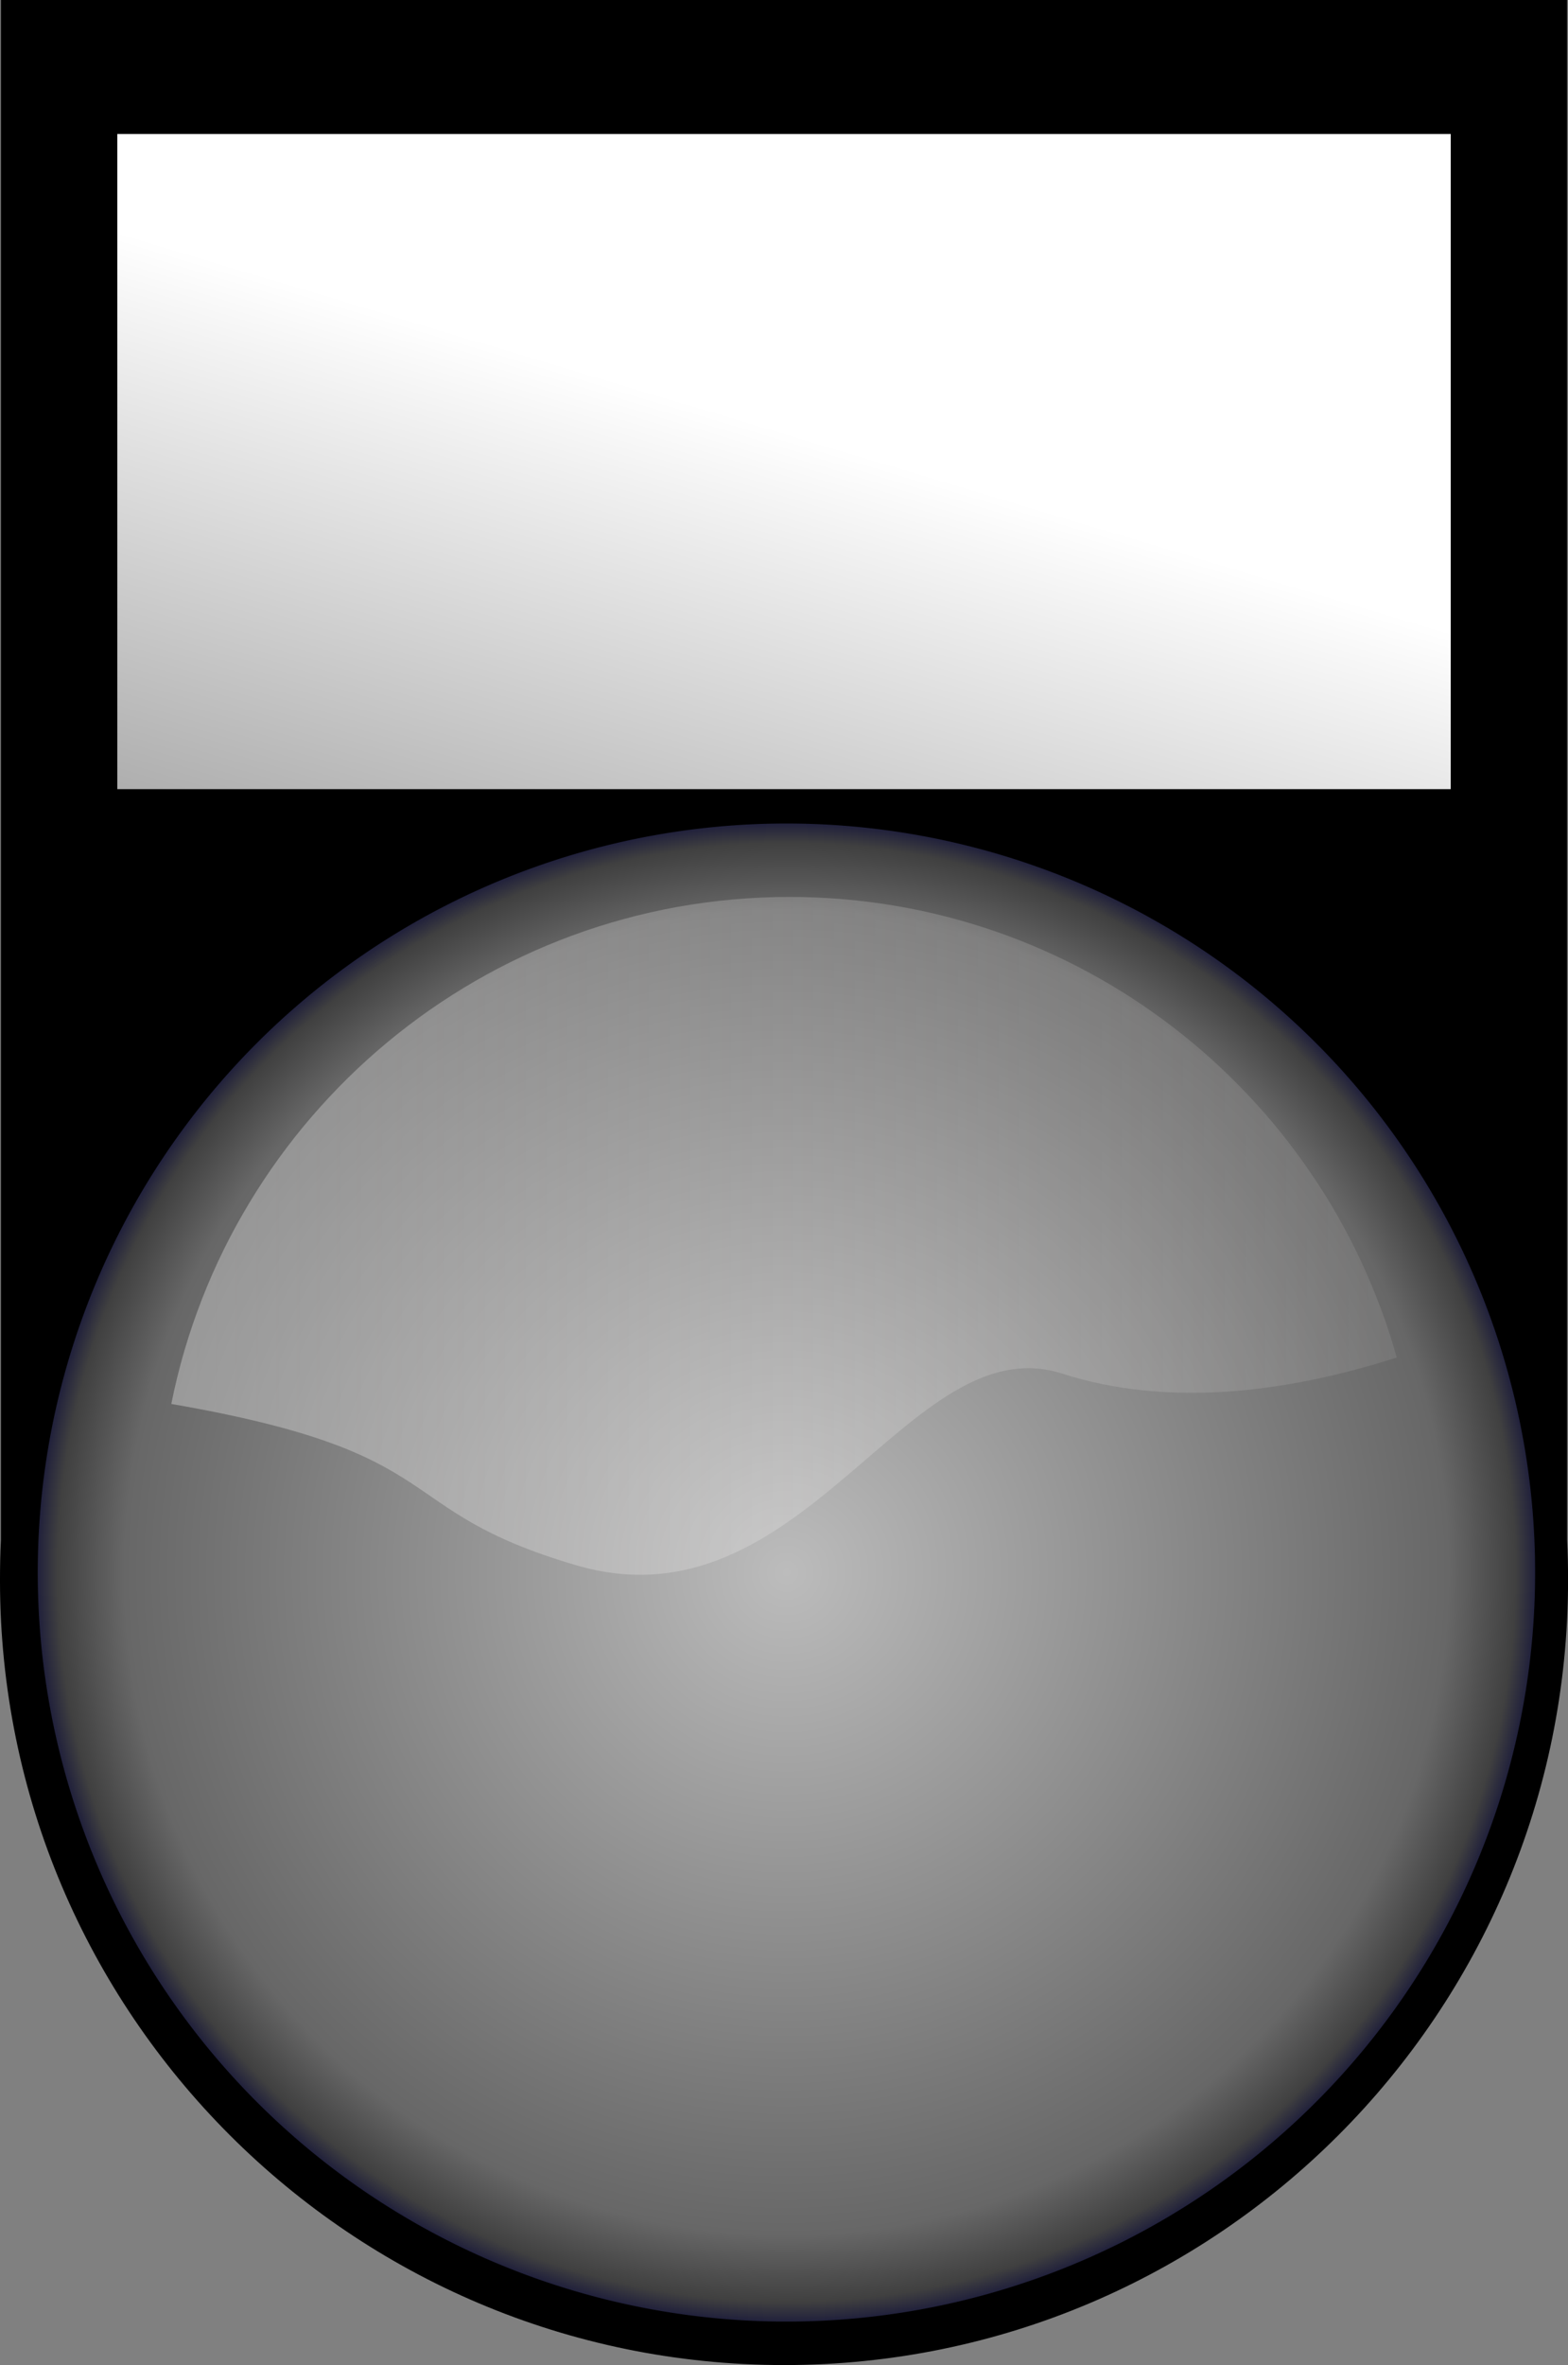 <?xml version="1.0" encoding="UTF-8"?>
<svg version="1.0" viewBox="0 0 106.44 160.47" xmlns="http://www.w3.org/2000/svg">
<rect x="0" y="0" width="106.44" height="160.47" fill="#808080" stroke="none"/>
<defs>
<linearGradient id="c" x1="191.43" x2="158.37" y1="119.99" y2="229.99" gradientTransform="translate(-170.25 41.458)" gradientUnits="userSpaceOnUse">
<stop stop-color="#fff" offset="0"/>
<stop stop-color="#fff" stop-opacity="0" offset="1"/>
</linearGradient>
<radialGradient id="a" cx="387" cy="260.36" r="14.136" gradientUnits="userSpaceOnUse">
<stop stop-color="#bcbcbc" offset="0"/>
<stop stop-color="#676767" offset=".867"/>
<stop stop-color="#404040" offset=".955"/>
<stop stop-color="#090938" offset="1"/>
</radialGradient>
<linearGradient id="b" x1="279.37" x2="362.88" y1="198.03" y2="198.03" gradientTransform="translate(-306.95 15.957)" gradientUnits="userSpaceOnUse">
<stop stop-color="#fff" offset="0"/>
<stop stop-color="#fefaf9" stop-opacity=".269" offset="1"/>
</linearGradient>
</defs>
<g transform="translate(-72.957 -834.13)">
<g transform="translate(112,704)">
<path d="m-38.587 130.52v104.12c-0.046 0.9-0.063 1.81-0.063 2.72 0 29.17 23.677 52.85 52.844 52.85s52.813-23.68 52.813-52.85c0-0.91-0.017-1.82-0.063-2.72v-104.12h-105.53z" stroke="#000" stroke-width=".787"/>
<rect x="-31.482" y="138.82" width="91.321" height="45.258" fill="url(#c)" stroke="#000" stroke-width=".805"/>
<path transform="matrix(3.666 0 0 3.666 -1404.4 -717.65)" d="m401 260.36a14 14 0 1 1-28 0 14 14 0 1 1 28 0z" fill="url(#a)" stroke="#000" stroke-width=".273"/>
<path d="m14.554 190.99c-20.747 0-38.047 14.81-41.969 34.4 19.432 3.36 14.597 7.16 27.469 10.94 15.469 4.55 22.523-16.35 33-13 7.059 2.26 14.985 1.38 22.718-1.09-5.053-18.02-21.594-31.25-41.218-31.25z" fill="url(#b)" opacity=".321"/>
</g>
</g>
</svg>
